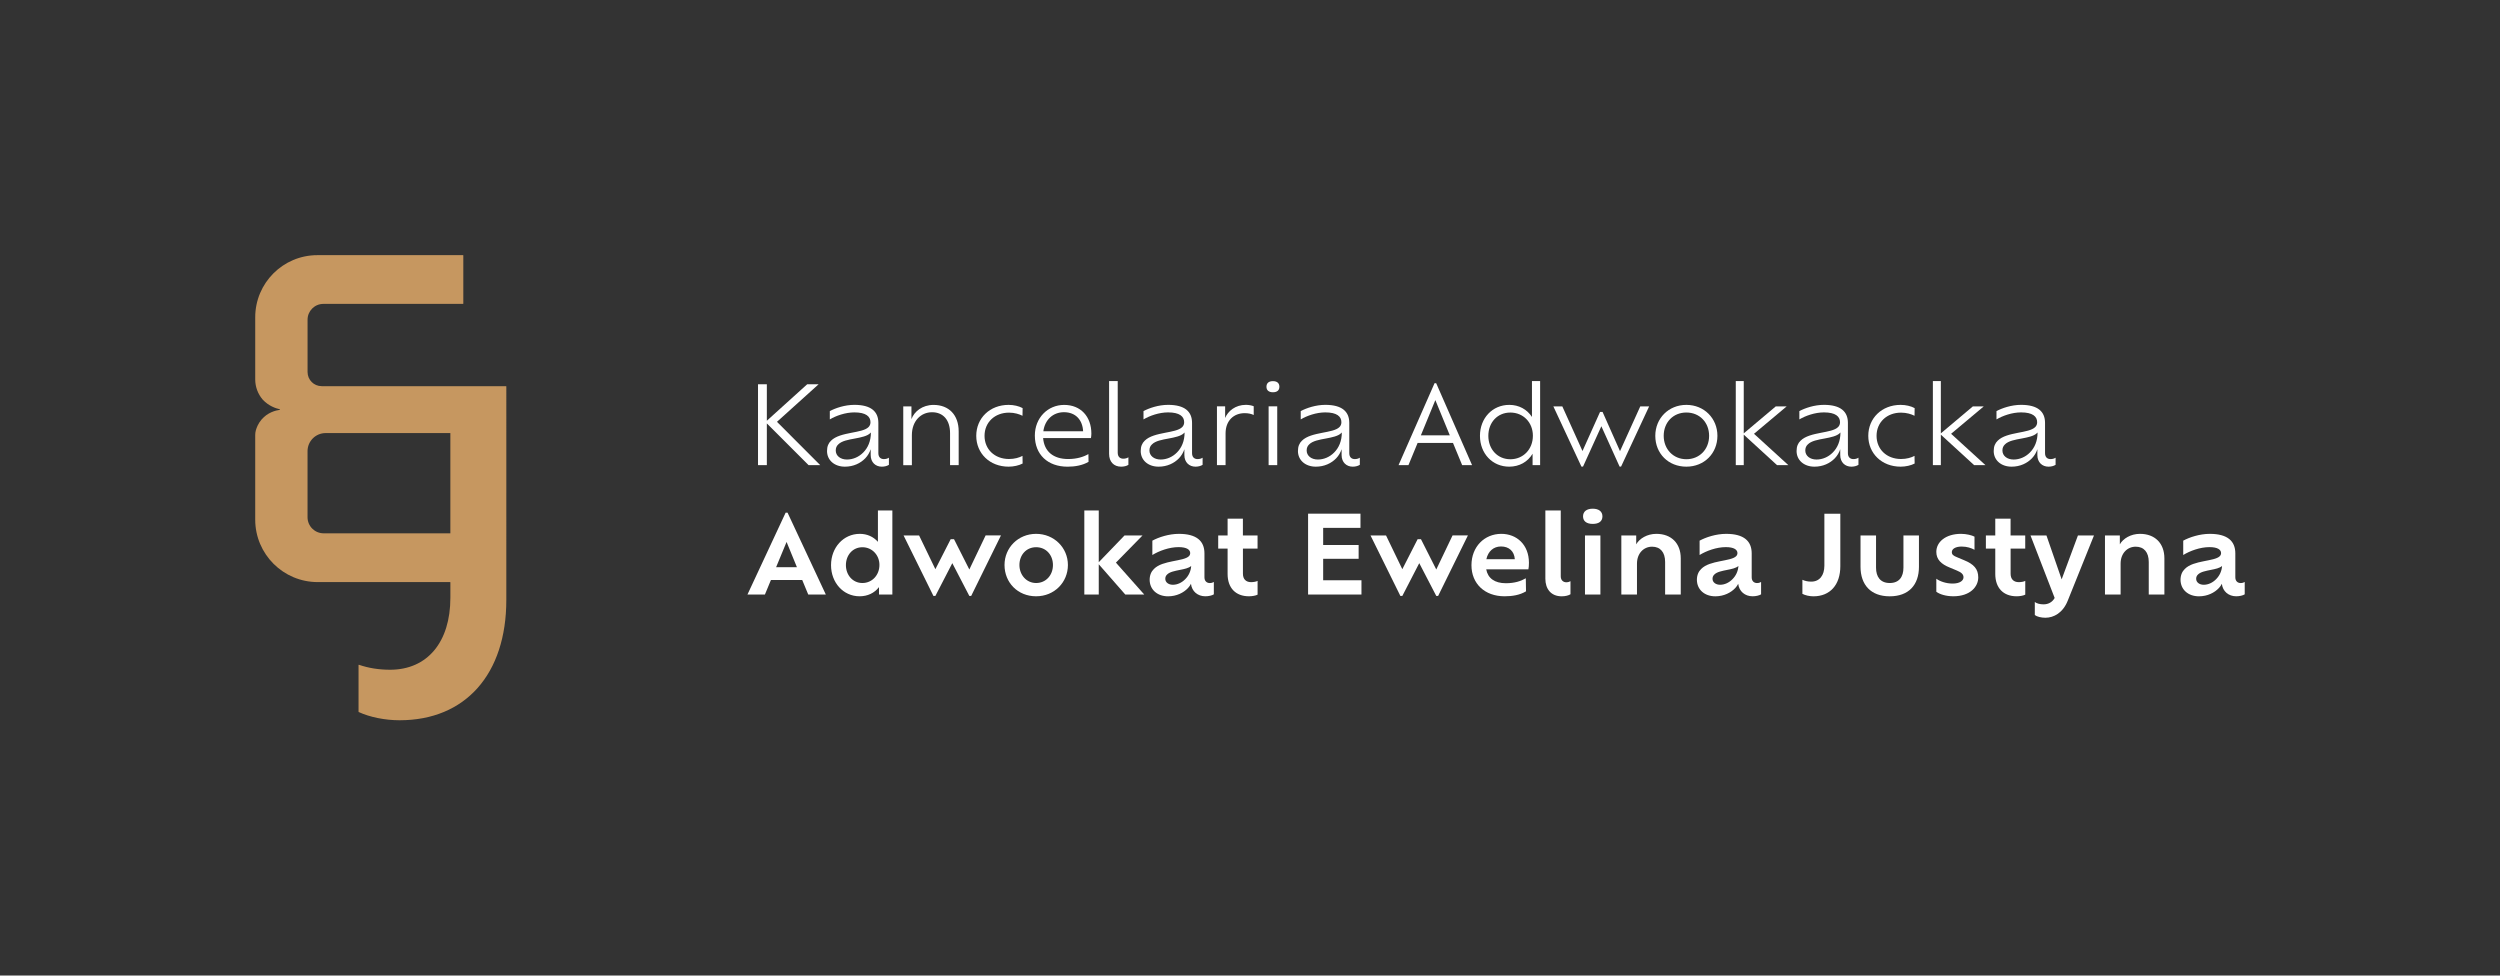 <?xml version="1.0" encoding="UTF-8"?><svg id="Warstwa_1" xmlns="http://www.w3.org/2000/svg" viewBox="0 0 812.03 316.86"><rect x="0" y="0" width="812.03" height="316.86" fill="#333333" stroke="none"/><defs><style>.cls-1{fill:#c69760;}.cls-2{fill:#ffffff;}</style></defs><g><path class="cls-2" d="M262.64,151.09l-13.56-13.56v13.56h-2.87v-26.27h2.87v11.84l13.1-11.84h3.71l-13.52,12.19,14.05,14.08h-3.78Z"/><path class="cls-2" d="M288.73,148.67v2.31c-.6,.39-1.44,.6-2.31,.6-2,0-3.61-1.37-3.61-3.78v-1.89c-.35,1.09-.95,2.1-1.75,2.94-1.54,1.61-3.85,2.73-6.62,2.73-3.4,0-5.81-2.1-5.81-5.08,0-1.51,.46-2.56,1.3-3.36,1.51-1.51,4.1-2.07,6.58-2.56,2.31-.45,4.55-.81,5.6-1.86,.42-.42,.63-.95,.63-1.58,0-1.86-1.47-3.19-5.22-3.19-2.94,0-5.99,1.09-7.99,2.28v-2.7c1.82-.98,4.87-2.03,7.99-2.03,5.46,0,7.78,2.21,7.78,5.85v9.84c0,1.44,.88,1.93,1.79,1.93,.67,0,1.23-.18,1.65-.46Zm-5.85-8.16v-.04l-.21,.21c-.98,.98-2.94,1.37-4.94,1.75-2.14,.39-4.34,.77-5.46,1.93-.53,.49-.81,1.12-.81,1.96,0,1.75,1.54,2.94,3.64,2.94,1.93,0,3.85-.81,5.29-2.28,1.51-1.51,2.49-3.71,2.49-6.48Z"/><path class="cls-2" d="M311.39,140.09v11h-2.8v-10.4c0-4.24-2.21-6.79-5.85-6.79s-6.55,2.87-6.55,7.43v9.77h-2.8v-19.09h2.66v4.13c.91-2.49,3.54-4.62,7.18-4.62,4.97,0,8.16,3.26,8.16,8.58Z"/><path class="cls-2" d="M317.1,141.56c0-5.71,4.38-10.05,10.51-10.05,1.65,0,3.36,.39,4.55,1.05l-.04,2.49c-1.02-.52-2.56-1.02-4.38-1.02-4.62,0-7.95,3.15-7.95,7.53s3.29,7.53,7.95,7.53c1.82,0,3.36-.46,4.38-1.02l.04,2.49c-1.19,.63-2.91,1.02-4.55,1.02-6.13,0-10.51-4.31-10.51-10.02Z"/><path class="cls-2" d="M354.34,142.3h-15.52c.35,4.31,3.29,6.8,8.13,6.8,2.73,0,4.97-.67,6.58-1.61l.04,2.52c-1.89,1.12-4.34,1.58-6.79,1.58-6.52,0-10.65-3.99-10.65-10.12,0-5.71,4.17-9.95,9.53-9.95s8.83,3.78,8.83,9.32c0,.56-.07,1.09-.14,1.47Zm-15.45-2.21h12.92c-.18-3.64-2.38-6.2-6.23-6.2-3.5,0-6.2,2.42-6.69,6.2Z"/><path class="cls-2" d="M360.25,123.77h2.8v23.26c0,1.47,.88,1.96,1.82,1.96,.67,0,1.23-.18,1.65-.46v2.45c-.56,.39-1.47,.6-2.35,.6-2.42,0-3.92-1.61-3.92-4.17v-23.64Z"/><path class="cls-2" d="M390.62,148.67v2.31c-.6,.39-1.44,.6-2.31,.6-2,0-3.61-1.37-3.61-3.78v-1.89c-.35,1.09-.95,2.1-1.75,2.94-1.54,1.61-3.85,2.73-6.62,2.73-3.4,0-5.81-2.1-5.81-5.08,0-1.51,.46-2.56,1.3-3.36,1.51-1.51,4.1-2.07,6.58-2.56,2.31-.45,4.55-.81,5.6-1.86,.42-.42,.63-.95,.63-1.58,0-1.86-1.47-3.19-5.22-3.19-2.94,0-5.99,1.09-7.99,2.28v-2.7c1.82-.98,4.87-2.03,7.99-2.03,5.46,0,7.78,2.21,7.78,5.85v9.84c0,1.44,.88,1.93,1.79,1.93,.67,0,1.23-.18,1.65-.46Zm-5.85-8.16v-.04l-.21,.21c-.98,.98-2.94,1.37-4.94,1.75-2.14,.39-4.34,.77-5.46,1.93-.53,.49-.81,1.12-.81,1.96,0,1.75,1.54,2.94,3.64,2.94,1.93,0,3.85-.81,5.29-2.28,1.51-1.51,2.49-3.71,2.49-6.48Z"/><path class="cls-2" d="M407.22,131.96v2.84c-.77-.39-1.79-.6-2.94-.6-3.5,0-6.2,2.38-6.2,6.58v10.3h-2.8v-19.09h2.66v3.78c.91-2.24,3.33-4.27,6.73-4.27,.91,0,1.93,.18,2.56,.46Z"/><path class="cls-2" d="M411.36,125.62c0-1.19,.77-1.82,2.1-1.82s2.1,.63,2.1,1.82-.77,1.79-2.1,1.79-2.1-.63-2.1-1.79Zm.7,6.37h2.8v19.09h-2.8v-19.09Z"/><path class="cls-2" d="M441.69,148.67v2.31c-.6,.39-1.44,.6-2.31,.6-2,0-3.61-1.37-3.61-3.78v-1.89c-.35,1.09-.95,2.1-1.75,2.94-1.54,1.61-3.85,2.73-6.62,2.73-3.4,0-5.81-2.1-5.81-5.08,0-1.51,.46-2.56,1.3-3.36,1.51-1.51,4.1-2.07,6.58-2.56,2.31-.45,4.55-.81,5.6-1.86,.42-.42,.63-.95,.63-1.58,0-1.86-1.47-3.19-5.22-3.19-2.94,0-5.99,1.09-7.99,2.28v-2.7c1.82-.98,4.87-2.03,7.99-2.03,5.46,0,7.78,2.21,7.78,5.85v9.84c0,1.44,.88,1.93,1.79,1.93,.67,0,1.23-.18,1.65-.46Zm-5.85-8.16v-.04l-.21,.21c-.98,.98-2.94,1.37-4.94,1.75-2.14,.39-4.34,.77-5.46,1.93-.53,.49-.81,1.12-.81,1.96,0,1.75,1.54,2.94,3.64,2.94,1.93,0,3.85-.81,5.29-2.28,1.51-1.51,2.49-3.71,2.49-6.48Z"/><path class="cls-2" d="M471.95,143.87h-11.49l-2.98,7.22h-3.22l11.7-26.62h.53l11.66,26.62h-3.22l-2.98-7.22Zm-5.74-13.9l-4.69,11.42h9.39l-4.69-11.42Z"/><path class="cls-2" d="M500.25,123.77v27.32h-2.45v-3.71c-1.58,2.66-4.31,4.2-7.6,4.2-5.46,0-9.49-4.27-9.49-10.02s4.06-10.05,9.53-10.05c3.12,0,5.74,1.44,7.36,3.92v-11.66h2.66Zm-2.35,17.76c0-4.31-3.12-7.53-7.32-7.53s-7.15,3.22-7.15,7.57,2.98,7.6,7.15,7.6,7.32-3.22,7.32-7.64Z"/><path class="cls-2" d="M535.66,132l-9.11,19.55h-.49l-5.92-13.1-5.95,13.1h-.53l-9.11-19.55h2.91l6.55,14.5,5.71-12.71h.81l5.67,12.75,6.58-14.54h2.87Z"/><path class="cls-2" d="M537.66,141.56c0-5.67,4.31-10.05,10.09-10.05s10.09,4.38,10.09,10.05-4.24,10.02-10.09,10.02-10.09-4.27-10.09-10.02Zm17.48,0c0-4.34-3.08-7.57-7.39-7.57s-7.36,3.22-7.36,7.57,3.12,7.6,7.36,7.6,7.39-3.19,7.39-7.6Z"/><path class="cls-2" d="M577.21,151.09l-10.82-9.91v9.91h-2.59v-27.32h2.59v16.99l10.4-8.76h3.54l-10.61,8.9,11.17,10.19h-3.68Z"/><path class="cls-2" d="M603.65,148.67v2.31c-.6,.39-1.44,.6-2.31,.6-2,0-3.61-1.37-3.61-3.78v-1.89c-.35,1.09-.95,2.1-1.75,2.94-1.54,1.61-3.85,2.73-6.62,2.73-3.4,0-5.81-2.1-5.81-5.08,0-1.51,.46-2.56,1.3-3.36,1.51-1.51,4.1-2.07,6.58-2.56,2.31-.45,4.55-.81,5.6-1.86,.42-.42,.63-.95,.63-1.58,0-1.86-1.47-3.19-5.22-3.19-2.94,0-5.99,1.09-7.99,2.28v-2.7c1.82-.98,4.87-2.03,7.99-2.03,5.46,0,7.78,2.21,7.78,5.85v9.84c0,1.44,.88,1.93,1.79,1.93,.66,0,1.23-.18,1.65-.46Zm-5.85-8.16v-.04l-.21,.21c-.98,.98-2.94,1.37-4.94,1.75-2.14,.39-4.34,.77-5.46,1.93-.52,.49-.81,1.12-.81,1.96,0,1.75,1.54,2.94,3.64,2.94,1.93,0,3.85-.81,5.29-2.28,1.51-1.51,2.49-3.71,2.49-6.48Z"/><path class="cls-2" d="M606.84,141.56c0-5.71,4.38-10.05,10.51-10.05,1.65,0,3.36,.39,4.55,1.05l-.04,2.49c-1.02-.52-2.56-1.02-4.38-1.02-4.62,0-7.95,3.15-7.95,7.53s3.29,7.53,7.95,7.53c1.82,0,3.36-.46,4.38-1.02l.04,2.49c-1.19,.63-2.91,1.02-4.55,1.02-6.13,0-10.51-4.31-10.51-10.02Z"/><path class="cls-2" d="M641.23,151.09l-10.82-9.91v9.91h-2.59v-27.32h2.59v16.99l10.4-8.76h3.54l-10.61,8.9,11.17,10.19h-3.68Z"/><path class="cls-2" d="M667.68,148.67v2.31c-.6,.39-1.44,.6-2.31,.6-2,0-3.61-1.37-3.61-3.78v-1.89c-.35,1.09-.95,2.1-1.75,2.94-1.54,1.61-3.85,2.73-6.62,2.73-3.4,0-5.81-2.1-5.81-5.08,0-1.51,.46-2.56,1.3-3.36,1.51-1.51,4.1-2.07,6.58-2.56,2.31-.45,4.55-.81,5.6-1.86,.42-.42,.63-.95,.63-1.58,0-1.86-1.47-3.19-5.22-3.19-2.94,0-5.99,1.09-7.99,2.28v-2.7c1.82-.98,4.87-2.03,7.99-2.03,5.46,0,7.78,2.21,7.78,5.85v9.84c0,1.44,.88,1.93,1.79,1.93,.66,0,1.23-.18,1.65-.46Zm-5.85-8.16v-.04l-.21,.21c-.98,.98-2.94,1.37-4.94,1.75-2.14,.39-4.34,.77-5.46,1.93-.52,.49-.81,1.12-.81,1.96,0,1.75,1.54,2.94,3.64,2.94,1.93,0,3.85-.81,5.29-2.28,1.51-1.51,2.49-3.71,2.49-6.48Z"/><path class="cls-2" d="M260.57,188.39h-10.16l-1.96,4.73h-5.67l12.4-26.59h.63l12.43,26.59h-5.71l-1.96-4.73Zm-5.08-12.36l-3.4,8.2h6.76l-3.36-8.2Z"/><path class="cls-2" d="M289.85,165.8v27.32h-4.34v-2.42c-1.51,1.96-3.75,2.98-6.3,2.98-5.32,0-9.28-4.45-9.28-10.12s3.99-10.16,9.35-10.16c2.35,0,4.38,.91,5.88,2.59v-10.19h4.69Zm-4.2,17.69c0-3.15-2.35-5.74-5.53-5.74s-5.36,2.59-5.36,5.81,2.21,5.81,5.36,5.81,5.53-2.56,5.53-5.88Z"/><path class="cls-2" d="M325.12,173.92l-9.67,19.65h-.6l-5.53-10.65-5.5,10.65h-.63l-9.7-19.65h5.04l5.29,10.96,4.97-9.74h1.09l4.97,9.84,5.29-11.07h4.97Z"/><path class="cls-2" d="M326.28,183.52c0-5.6,4.41-10.12,10.26-10.12s10.33,4.52,10.33,10.12-4.38,10.16-10.33,10.16-10.26-4.45-10.26-10.16Zm15.73,0c0-3.22-2.21-5.78-5.46-5.78s-5.43,2.56-5.43,5.78,2.28,5.85,5.43,5.85,5.46-2.52,5.46-5.85Z"/><path class="cls-2" d="M365.51,193.12l-8.62-9.84v9.84h-4.69v-27.32h4.69v16.81l8.37-8.69h5.85l-8.65,8.83,9.21,10.37h-6.16Z"/><path class="cls-2" d="M394.27,189.02v4.03c-.63,.39-1.72,.63-2.77,.63-2.49,0-4.38-1.61-4.66-4.06-.21,.46-.56,.95-.95,1.37-1.4,1.51-3.71,2.7-6.48,2.7-3.54,0-5.95-2.21-5.99-5.32,0-1.58,.53-2.73,1.4-3.57,1.44-1.47,3.82-2.03,6.06-2.49s4.41-.77,5.29-1.65c.28-.28,.42-.63,.42-1.02,0-1.05-1.05-1.93-3.78-1.93-3.05,0-6.34,1.23-8.51,2.56v-4.66c2-1.09,5.32-2.21,8.62-2.21,5.78,0,8.3,2.35,8.3,6.34v7.78c0,1.3,.84,1.86,1.72,1.86,.56,0,.98-.14,1.33-.35Zm-7.36-5.18c-.81,.7-2.17,.98-3.61,1.26-1.68,.35-3.36,.63-4.24,1.54-.35,.35-.56,.77-.56,1.37,0,1.16,1.09,1.93,2.45,1.93,1.47,0,2.91-.67,4.03-1.82,1.12-1.12,1.82-2.59,1.93-4.27Z"/><path class="cls-2" d="M403.72,178.2v8.16c0,1.72,.95,2.73,2.66,2.73,.67,0,1.65-.14,2.1-.42v4.48c-.6,.32-1.75,.53-2.8,.53-4.31,0-6.94-2.7-6.94-7.25v-8.23h-3.05v-4.27h3.05v-5.46h4.97v5.46h4.76v4.27h-4.76Z"/><path class="cls-2" d="M442.22,188.49v4.62h-17.34v-26.27h17.02v4.62h-12.12v5.57h11.52v4.48h-11.52v6.97h12.43Z"/><path class="cls-2" d="M476.79,173.92l-9.67,19.65h-.6l-5.53-10.65-5.5,10.65h-.63l-9.7-19.65h5.04l5.29,10.96,4.97-9.74h1.09l4.97,9.84,5.29-11.07h4.97Z"/><path class="cls-2" d="M496.44,184.92h-13.7c.53,2.91,2.77,4.52,6.38,4.52,2.87,0,4.94-.7,6.48-1.61l.07,4.24c-2.03,1.23-4.48,1.61-6.97,1.61-6.45,0-10.75-4.1-10.75-10.09s4.2-10.19,9.7-10.19c4.97,0,8.97,3.5,8.97,9.42,0,.88-.07,1.61-.18,2.1Zm-13.66-3.29h9.25c-.18-2.59-1.89-4.13-4.48-4.13-2.45,0-4.2,1.58-4.76,4.13Z"/><path class="cls-2" d="M501.94,165.8h5.01v21.4c0,1.33,.88,1.93,1.79,1.93,.56,0,1.02-.14,1.37-.35v4.24c-.63,.42-1.75,.67-2.84,.67-3.57,0-5.32-2.49-5.32-5.71v-22.17Z"/><path class="cls-2" d="M514.19,167.72c0-1.61,1.23-2.49,3.15-2.49s3.15,.88,3.15,2.49-1.16,2.45-3.15,2.45-3.15-.88-3.15-2.45Zm.63,6.2h5.01v19.19h-5.01v-19.19Z"/><path class="cls-2" d="M545.93,181.35v11.77h-5.08v-10.58c0-3.15-1.54-4.97-4.24-4.97s-4.9,2.14-4.9,5.5v10.05h-5.08v-19.19h4.83v2.87c1.05-1.86,3.54-3.4,6.55-3.4,4.83,0,7.92,3.05,7.92,7.95Z"/><path class="cls-2" d="M572.02,189.02v4.03c-.63,.39-1.72,.63-2.77,.63-2.49,0-4.38-1.61-4.66-4.06-.21,.46-.56,.95-.95,1.37-1.4,1.51-3.71,2.7-6.48,2.7-3.54,0-5.95-2.21-5.99-5.32,0-1.58,.53-2.73,1.4-3.57,1.44-1.47,3.82-2.03,6.06-2.49s4.41-.77,5.29-1.65c.28-.28,.42-.63,.42-1.02,0-1.05-1.05-1.93-3.78-1.93-3.05,0-6.34,1.23-8.51,2.56v-4.66c2-1.09,5.32-2.21,8.62-2.21,5.78,0,8.3,2.35,8.3,6.34v7.78c0,1.3,.84,1.86,1.72,1.86,.56,0,.98-.14,1.33-.35Zm-7.36-5.18c-.81,.7-2.17,.98-3.61,1.26-1.68,.35-3.36,.63-4.24,1.54-.35,.35-.56,.77-.56,1.37,0,1.16,1.09,1.93,2.45,1.93,1.47,0,2.91-.67,4.03-1.82,1.12-1.12,1.82-2.59,1.93-4.27Z"/><path class="cls-2" d="M585.44,192.87v-4.55c.84,.39,1.79,.6,2.87,.6,2.73,0,4.27-2.07,4.27-5.18v-16.88h5.18v17.06c0,6.06-3.36,9.77-8.72,9.77-1.33,0-2.7-.32-3.61-.81Z"/><path class="cls-2" d="M604.32,184.05v-10.12h5.04v10.47c0,2.94,1.4,4.97,4.45,4.97s4.45-2,4.45-4.97v-10.47h5.04v10.16c0,5.92-3.36,9.6-9.49,9.6s-9.49-3.71-9.49-9.63Z"/><path class="cls-2" d="M628.94,192.21v-4.24c1.09,.84,3.15,1.58,5.29,1.58,2.56,0,3.54-1.09,3.54-2.03s-.63-1.58-2.17-2.21l-2.28-.95c-2.8-1.12-4.38-2.63-4.38-5.11,0-3.22,3.05-5.85,8.02-5.85,1.75,0,3.54,.46,4.38,.91v4.27c-1.02-.56-2.42-1.05-4.17-1.05-2,0-3.19,.77-3.19,1.79,0,.81,.45,1.19,1.79,1.72l2.17,.91c3.19,1.3,4.62,2.87,4.62,5.6,0,3.05-2.66,6.13-8.09,6.13-2.45,0-4.48-.67-5.53-1.47Z"/><path class="cls-2" d="M653.07,178.2v8.16c0,1.72,.95,2.73,2.66,2.73,.67,0,1.65-.14,2.1-.42v4.48c-.6,.32-1.75,.53-2.8,.53-4.31,0-6.94-2.7-6.94-7.25v-8.23h-3.05v-4.27h3.05v-5.46h4.97v5.46h4.76v4.27h-4.76Z"/><path class="cls-2" d="M680.15,173.92l-8.51,21.16c-1.58,3.99-4.55,5.57-7.28,5.57-1.37,0-2.77-.35-3.43-.88v-4.24c.6,.49,1.68,.77,2.84,.77,1.47,0,2.8-.63,3.61-2.07l-7.85-20.31h5.18l4.94,14.26,5.29-14.26h5.22Z"/><path class="cls-2" d="M703.02,181.35v11.77h-5.08v-10.58c0-3.15-1.54-4.97-4.24-4.97s-4.9,2.14-4.9,5.5v10.05h-5.08v-19.19h4.83v2.87c1.05-1.86,3.54-3.4,6.55-3.4,4.83,0,7.92,3.05,7.92,7.95Z"/><path class="cls-2" d="M729.11,189.02v4.03c-.63,.39-1.72,.63-2.77,.63-2.49,0-4.38-1.61-4.66-4.06-.21,.46-.56,.95-.95,1.37-1.4,1.51-3.71,2.7-6.48,2.7-3.54,0-5.95-2.21-5.99-5.32,0-1.58,.53-2.73,1.4-3.57,1.44-1.47,3.82-2.03,6.06-2.49s4.41-.77,5.29-1.65c.28-.28,.42-.63,.42-1.02,0-1.05-1.05-1.93-3.78-1.93-3.05,0-6.34,1.23-8.51,2.56v-4.66c2-1.09,5.32-2.21,8.62-2.21,5.78,0,8.3,2.35,8.3,6.34v7.78c0,1.3,.84,1.86,1.72,1.86,.56,0,.98-.14,1.33-.35Zm-7.36-5.18c-.81,.7-2.17,.98-3.61,1.26-1.68,.35-3.36,.63-4.24,1.54-.35,.35-.56,.77-.56,1.37,0,1.16,1.09,1.93,2.45,1.93,1.47,0,2.91-.67,4.03-1.82,1.12-1.12,1.82-2.59,1.93-4.27Z"/></g><path class="cls-1" d="M104.48,125.43c-2.53,0-4.58-2.05-4.58-4.59v-17c0-2.83,2.29-5.13,5.13-5.13h45.36c.06,0,.1-.05,.1-.1v-15.63c0-.06-.05-.1-.1-.1h-47.3c-11.15,0-20.19,9.04-20.19,20.19v20.17c0,2.4,.86,4.73,2.42,6.55h0c1.94,2.09,4.25,2.85,5.54,3.14,.11,.02,.1,.18-.01,.2-1.3,.18-3.89,.82-5.87,3.11-1.08,1.26-1.61,2.58-1.88,3.55-.14,.5-.2,1-.2,1.52v27.46c0,11.21,9.09,20.3,20.3,20.3h42.99c.06,0,.1,.05,.1,.1v5c0,14.42-7.5,23.37-19.57,23.37-3.65,0-6.99-.53-10.13-1.61-.06-.02-.13,.02-.13,.09v15.17s.02,.08,.06,.09c3.58,1.66,8.55,2.67,13.27,2.67,21.39,0,34.67-14.97,34.67-39.06V125.54c0-.06-.05-.1-.1-.1h-59.88Zm41.8,47.8h-41.16c-2.89,0-5.23-2.34-5.23-5.23v-21.45c0-3.25,2.63-5.88,5.88-5.88h40.51v32.56Z"/></svg>